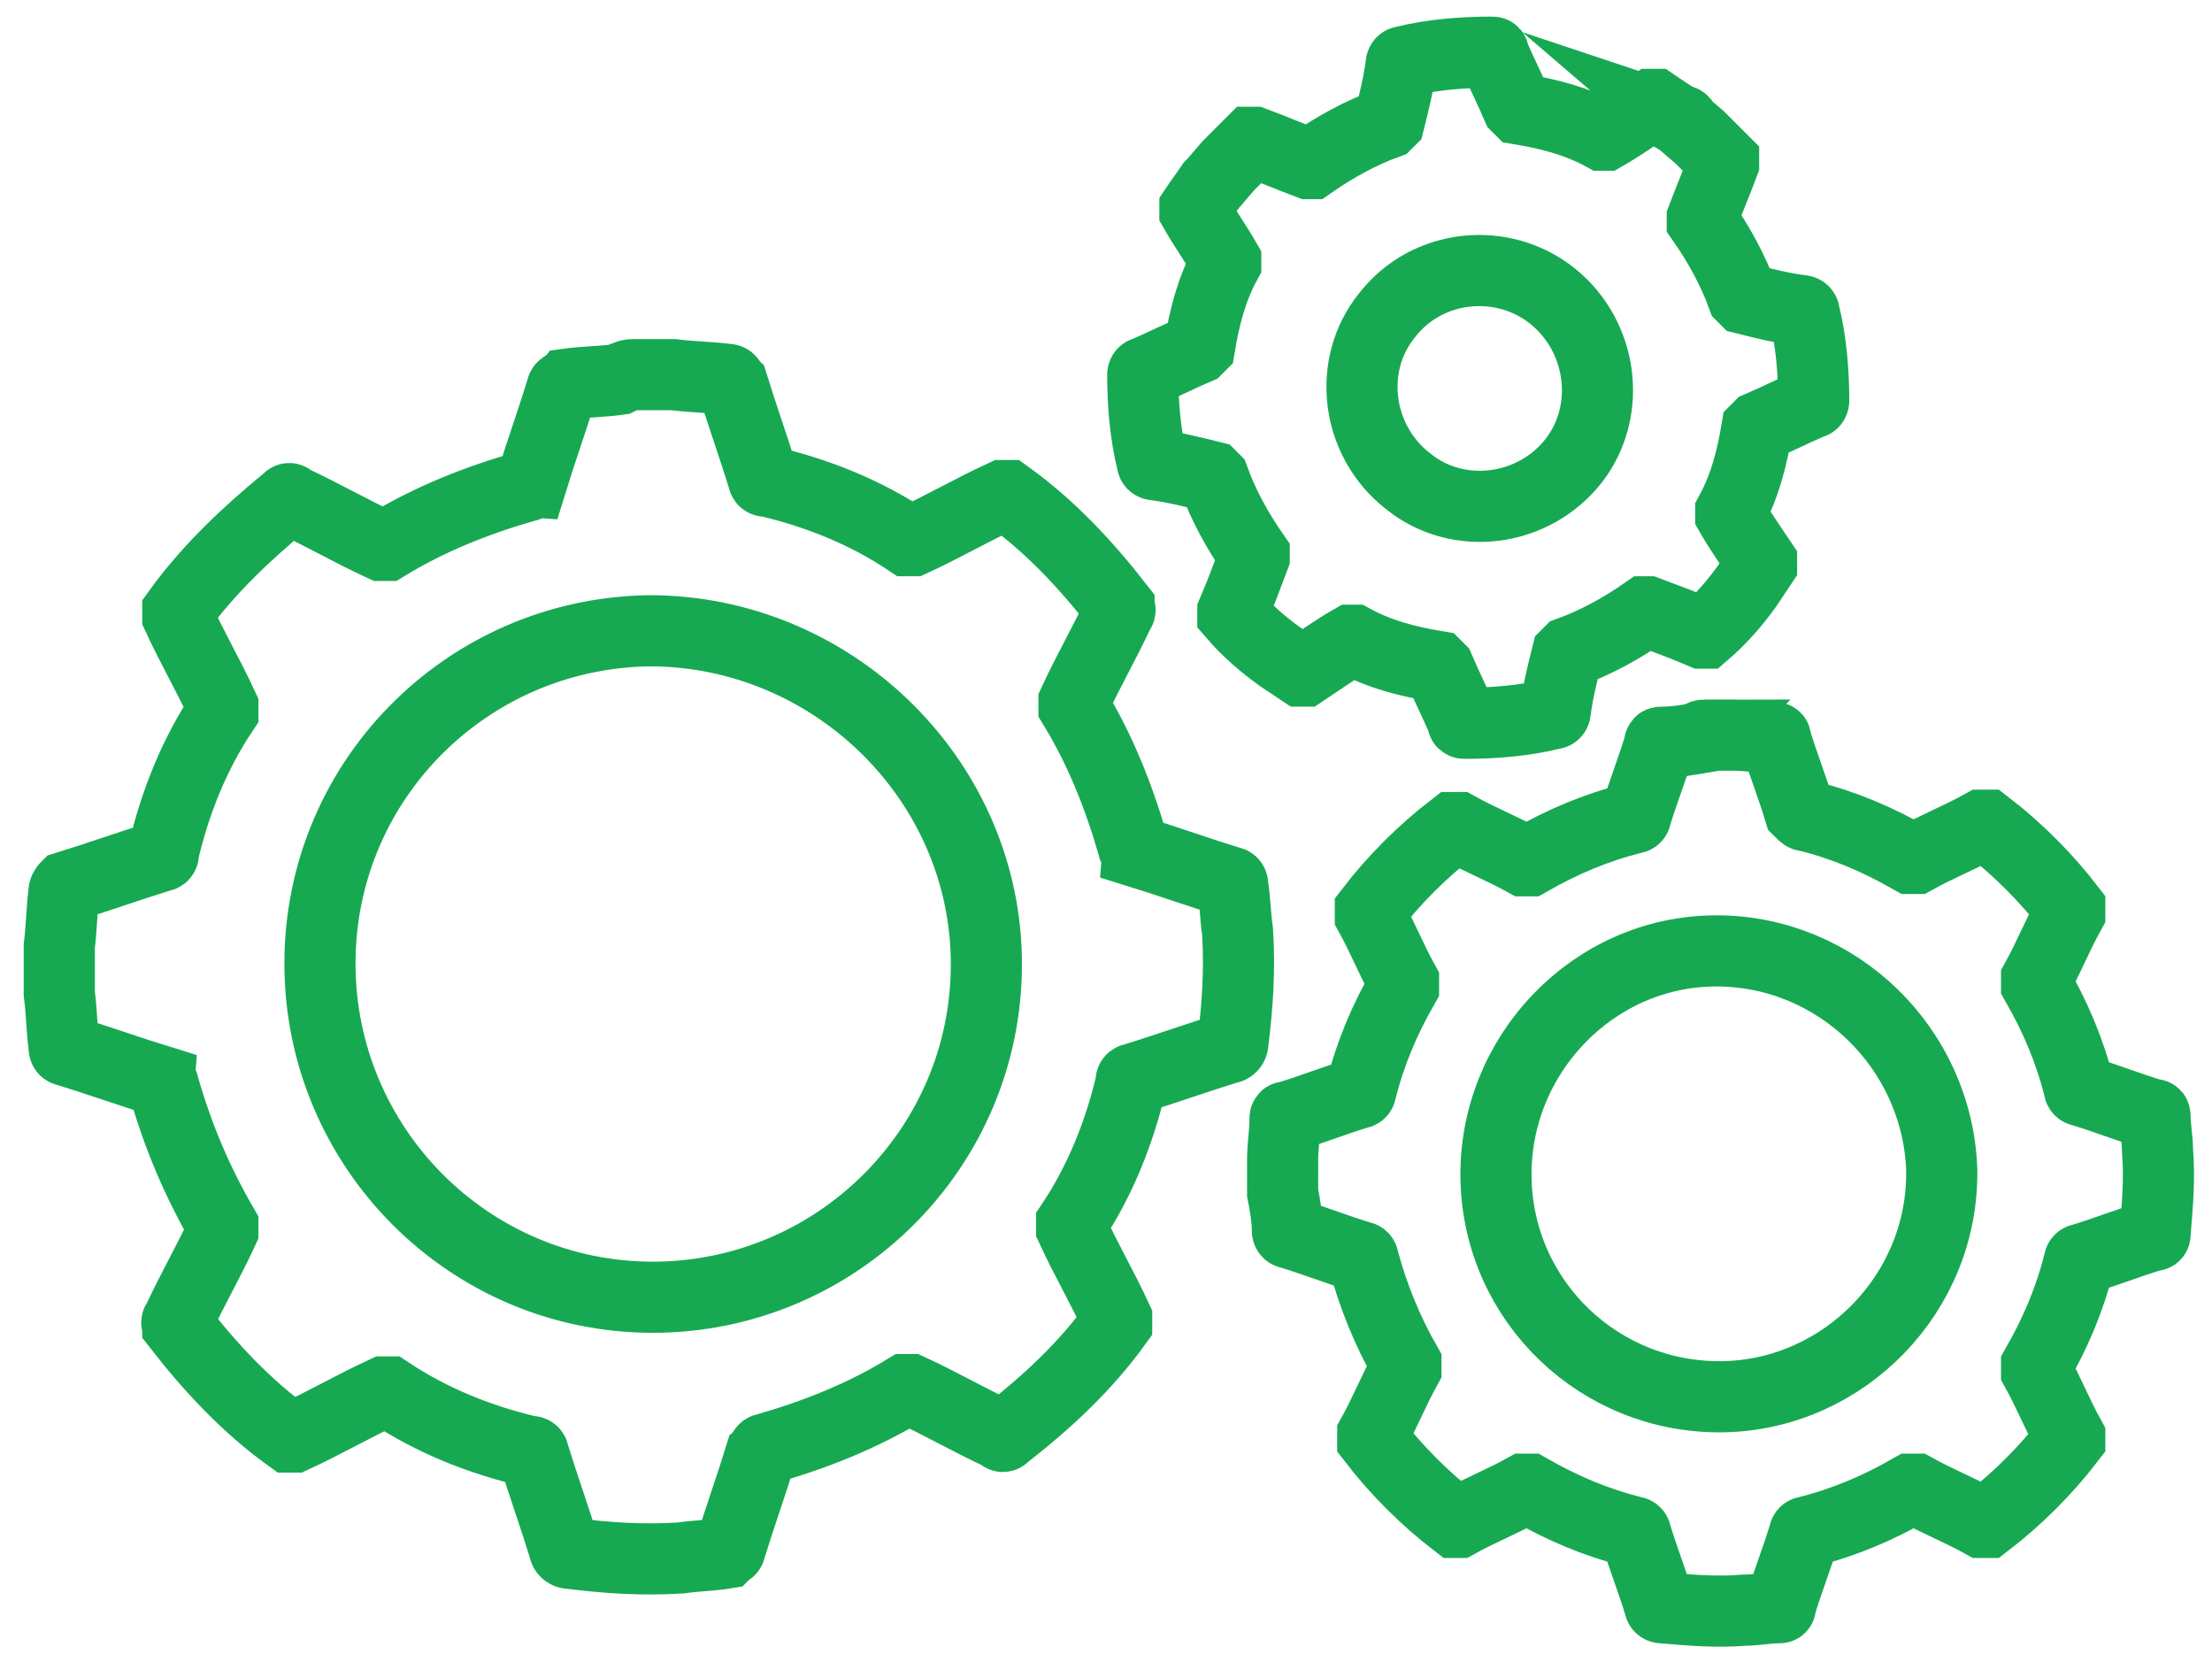 <svg version="1.1" id="Слой_1" xmlns="http://www.w3.org/2000/svg" x="0" y="0" viewBox="0 0 93.3 70.1" xml:space="preserve"><style>.st0{fill:none;stroke:#16a952;stroke-width:3;stroke-miterlimit:10}</style><g id="Слой_2"><path class="st0" d="M26.7 15.8h1.7c.8.1 1.5.1 2.3.2.1 0 .1.1.2.2.4 1.3.9 2.7 1.3 4 0 .1.1.1.2.1 2.1.5 4.1 1.3 5.9 2.5h.2c1.3-.6 2.5-1.3 3.8-1.9h.2c1.8 1.3 3.3 2.9 4.7 4.7 0 .1.1.1 0 .2-.6 1.3-1.3 2.5-1.9 3.8v.2c1.1 1.8 1.9 3.8 2.5 5.9 0 .1.1.1.1.2 1.3.4 2.7.9 4 1.3.1 0 .1.1.1.2.1.6.1 1.2.2 1.9.1 1.6 0 3.1-.2 4.7 0 .1-.1.2-.2.2-1.3.4-2.7.9-4 1.3-.1 0-.1.1-.1.2-.5 2.1-1.3 4.1-2.5 5.9v.2c.6 1.3 1.3 2.5 1.9 3.8v.2c-1.3 1.8-2.9 3.3-4.7 4.7-.1.1-.1.1-.2 0-1.3-.6-2.5-1.3-3.8-1.9h-.2c-1.8 1.1-3.8 1.9-5.9 2.5-.1 0-.1.1-.2.2-.4 1.3-.9 2.7-1.3 4 0 .1-.1.1-.2.2-.6.1-1.2.1-1.9.2-1.6.1-3.1 0-4.7-.2-.1 0-.2-.1-.2-.2-.4-1.3-.9-2.7-1.3-4 0-.1-.1-.1-.2-.1-2.1-.5-4.1-1.3-5.9-2.5h-.2c-1.3.6-2.5 1.3-3.8 1.9h-.2c-1.8-1.3-3.3-2.9-4.7-4.7 0-.1-.1-.1 0-.2.6-1.3 1.3-2.5 1.9-3.8v-.2c-1.1-1.9-1.9-3.8-2.5-5.9 0-.1-.1-.1-.1-.2-1.3-.4-2.7-.9-4-1.3-.1 0-.1-.1-.1-.2-.1-.7-.1-1.5-.2-2.2v-1.8-.2c.1-.8.1-1.5.2-2.3 0-.1.1-.2.1-.2 1.3-.4 2.7-.9 4-1.3.1 0 .1-.1.1-.2.5-2.1 1.3-4.1 2.5-5.9v-.2c-.6-1.3-1.3-2.5-1.9-3.8v-.2c1.3-1.8 2.9-3.3 4.6-4.7.1-.1.1-.1.2 0 1.3.6 2.5 1.3 3.8 1.9h.2c1.8-1.1 3.8-1.9 5.9-2.5.1 0 .1-.1.2-.1.4-1.3.9-2.7 1.3-4 0-.1.1-.1.2-.2.7-.1 1.5-.1 2.2-.2.4-.2.5-.2.6-.2zm.7 10.8c-7.8.1-14.1 6.5-13.9 14.4.2 7.7 6.6 13.9 14.4 13.7 7.7-.2 13.9-6.6 13.7-14.4-.2-7.6-6.6-13.7-14.2-13.7zM71 5.2l.7.6.1.1.9.9v.1c-.3.8-.6 1.5-.9 2.3v.1c.7 1 1.3 2.1 1.7 3.2l.1.1c.8.2 1.6.4 2.4.5 0 0 .1 0 .1.1.3 1.2.4 2.5.4 3.7 0 0 0 .1-.1.1-.7.3-1.5.7-2.2 1l-.1.1c-.2 1.2-.5 2.4-1.1 3.5v.1c.4.7.9 1.4 1.3 2v.1l-.6.9c-.5.7-1.1 1.4-1.8 2h-.1c-.7-.3-1.5-.6-2.3-.9h-.1c-1 .7-2.1 1.3-3.2 1.7l-.1.1c-.2.8-.4 1.6-.5 2.4 0 0 0 .1-.1.1-1.2.3-2.5.4-3.7.4-.1 0-.1 0-.1-.1-.3-.7-.7-1.5-1-2.2l-.1-.1c-1.2-.2-2.4-.5-3.5-1.1H57c-.7.4-1.4.9-2 1.3h-.1l-.9-.6c-.7-.5-1.4-1.1-2-1.8v-.1c.3-.7.6-1.5.9-2.3v-.1c-.7-1-1.3-2.1-1.7-3.2l-.1-.1c-.8-.2-1.6-.4-2.4-.5 0 0-.1 0-.1-.1-.3-1.2-.4-2.5-.4-3.7 0 0 0-.1.1-.1.7-.3 1.5-.7 2.2-1l.1-.1c.2-1.2.5-2.4 1.1-3.5V11c-.4-.7-.9-1.4-1.3-2.1v-.1c.2-.3.5-.7.7-1l.1-.1.6-.7.1-.1.9-.9h.1c.8.3 1.5.6 2.3.9h.1c1-.7 2.1-1.3 3.2-1.7l.1-.1c.2-.8.4-1.6.5-2.4 0 0 0-.1.1-.1 1.2-.3 2.5-.4 3.7-.4.1 0 .1 0 .1.1.3.7.7 1.5 1 2.2l.1.1c1.2.2 2.4.5 3.5 1.1h.1c.7-.4 1.4-.9 2-1.3h.1c.3.2.7.5 1.1.7.1 0 .1 0 .1.1zm-5.5 7.3c-2.1-1.7-5.3-1.4-7 .8-1.7 2.1-1.3 5.3.9 7 2.1 1.7 5.3 1.3 7-.9 1.6-2.1 1.2-5.2-.9-6.9zM71.9 31H73.1c.6 0 1.1.1 1.7.1.1 0 .1 0 .1.1.3 1 .7 2 1 3 .2.2.2.2.3.2 1.6.4 3 1 4.4 1.8h.2c.9-.5 1.9-.9 2.8-1.4h.2c1.3 1 2.5 2.2 3.5 3.5v.2c-.5.9-.9 1.9-1.4 2.8v.2c.8 1.4 1.4 2.8 1.8 4.4 0 .1.1.1.1.1 1 .3 2 .7 3 1 .1 0 .1 0 .1.1 0 .5.1.9.1 1.4.1 1.2 0 2.3-.1 3.5 0 .1 0 .1-.1.1-1 .3-2 .7-3 1-.1 0-.1.1-.1.1-.4 1.6-1 3-1.8 4.4v.2c.5.9.9 1.9 1.4 2.8v.1c-1 1.3-2.2 2.5-3.5 3.5h-.2c-.9-.5-1.9-.9-2.8-1.4h-.2c-1.4.8-2.8 1.4-4.4 1.8-.1 0-.1.1-.1.1-.3 1-.7 2-1 3 0 .1 0 .1-.1.1-.5 0-.9.1-1.4.1-1.2.1-2.3 0-3.5-.1-.1 0-.1-.1-.1-.1-.3-1-.7-2-1-3 0-.1-.1-.1-.1-.1-1.6-.4-3-1-4.4-1.8h-.2c-.9.5-1.9.9-2.8 1.4h-.1c-1.3-1-2.5-2.2-3.5-3.5v-.2c.5-.9.9-1.9 1.4-2.8v-.2c-.8-1.4-1.4-2.9-1.8-4.4 0-.1-.1-.1-.1-.1-1-.3-2-.7-3-1-.1 0-.1-.1-.1-.1 0-.5-.1-1.1-.2-1.6V48.9c0-.6.1-1.1.1-1.7 0-.1 0-.1.1-.1 1-.3 2-.7 3-1 .1 0 .1-.1.1-.1.4-1.6 1-3 1.8-4.4v-.2c-.5-.9-.9-1.9-1.4-2.8v-.2c1-1.3 2.2-2.5 3.5-3.5h.2c.9.5 1.9.9 2.8 1.4h.2c1.4-.8 2.8-1.4 4.4-1.8.1 0 .1-.1.1-.1.3-1 .7-2 1-3 0-.1 0-.1.1-.1.6 0 1.1-.1 1.7-.2 0-.1 0-.1.1-.1zm.5 9.1c-5.2 0-9.4 4.4-9.3 9.6s4.4 9.3 9.6 9.2c5.1-.1 9.3-4.4 9.2-9.6-.2-5.1-4.4-9.2-9.5-9.2z"/></g></svg>